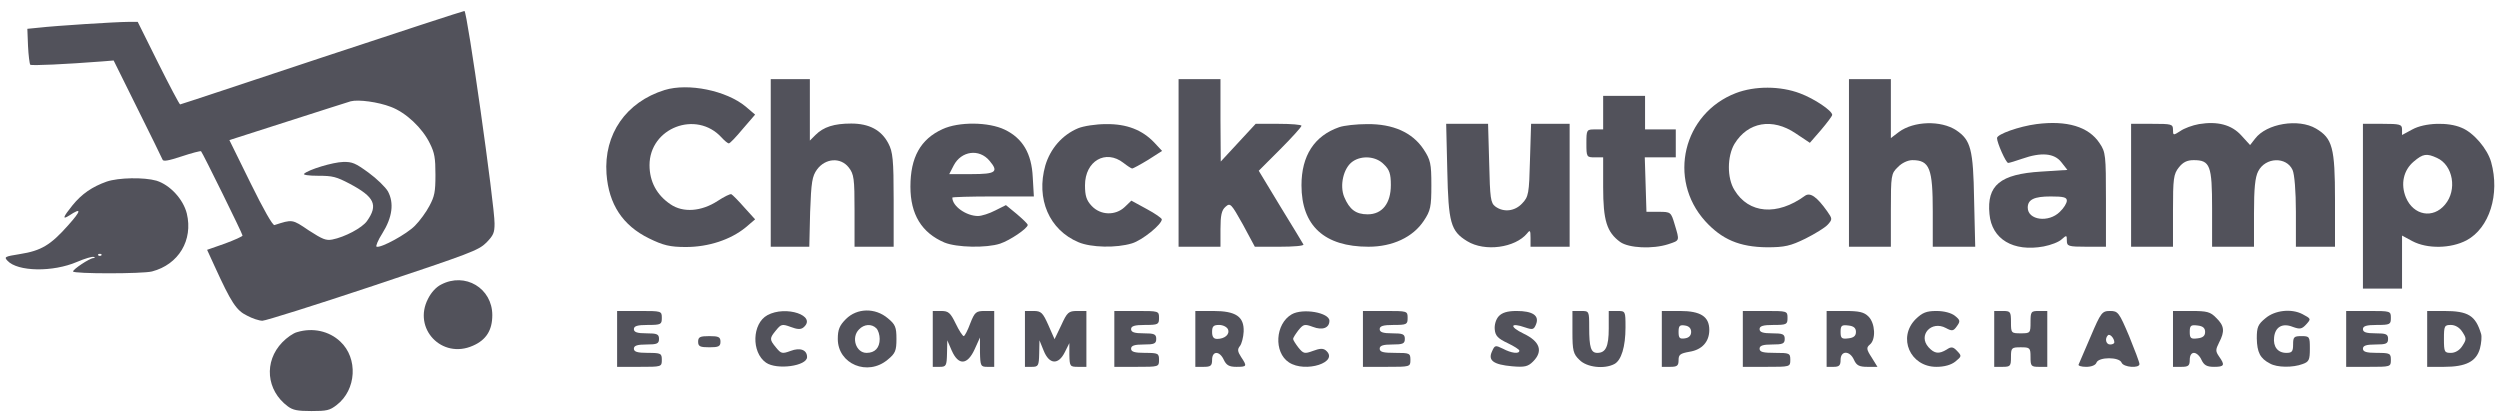 <svg width="179" height="30" viewBox="0 0 179 30" fill="none" xmlns="http://www.w3.org/2000/svg">
<path d="M23.035 4.123C17.51 5.959 12.944 7.476 12.896 7.476C12.848 7.476 12.145 6.151 11.331 4.522L9.862 1.568H9.143C8.345 1.568 4.002 1.84 2.756 1.984L1.958 2.063L2.006 3.293C2.038 3.963 2.118 4.57 2.166 4.634C2.261 4.714 4.672 4.602 7.355 4.395L8.137 4.331L9.846 7.78C10.788 9.68 11.602 11.324 11.634 11.42C11.682 11.58 12.033 11.516 13.007 11.197C13.726 10.957 14.349 10.797 14.396 10.829C14.524 10.973 17.366 16.737 17.366 16.865C17.366 16.929 16.792 17.184 16.105 17.44L14.828 17.887L15.37 19.069C16.552 21.655 16.919 22.23 17.686 22.597C18.069 22.805 18.564 22.965 18.788 22.965C19.011 22.965 22.572 21.847 26.691 20.474C33.717 18.127 34.244 17.935 34.819 17.376C35.33 16.849 35.41 16.674 35.41 16.003C35.425 14.757 33.446 0.77 33.254 0.786C33.174 0.786 28.576 2.287 23.035 4.123ZM27.985 7.652C29.055 8.051 30.236 9.153 30.779 10.271C31.114 10.941 31.178 11.309 31.178 12.506C31.178 13.752 31.114 14.055 30.747 14.741C30.523 15.173 30.061 15.811 29.709 16.163C29.118 16.769 27.266 17.775 26.963 17.663C26.883 17.648 27.059 17.2 27.378 16.705C28.096 15.556 28.224 14.534 27.777 13.704C27.602 13.4 26.979 12.793 26.388 12.362C25.446 11.676 25.222 11.58 24.568 11.596C23.849 11.612 22.093 12.139 21.773 12.442C21.678 12.522 22.109 12.586 22.779 12.586C23.817 12.586 24.073 12.65 25.047 13.161C26.819 14.103 27.09 14.678 26.276 15.827C25.925 16.322 24.68 16.977 23.785 17.152C23.338 17.232 23.099 17.137 22.109 16.498C20.911 15.684 20.943 15.7 19.65 16.115C19.522 16.147 18.867 14.997 17.941 13.113L16.424 10.031L20.608 8.69C22.907 7.955 24.935 7.301 25.111 7.253C25.669 7.109 27.075 7.301 27.985 7.652Z" fill="#52525B"/>
<path d="M7.642 13.001C6.605 13.369 5.854 13.88 5.183 14.71C4.513 15.54 4.433 15.764 4.96 15.428C5.854 14.838 5.838 15.061 4.88 16.131C3.619 17.552 2.948 17.951 1.431 18.191C0.329 18.366 0.282 18.398 0.537 18.67C1.256 19.452 3.778 19.5 5.519 18.75C6.078 18.51 6.621 18.35 6.716 18.398C6.828 18.446 6.812 18.478 6.684 18.478C6.413 18.494 5.231 19.276 5.231 19.436C5.231 19.612 10.213 19.612 10.884 19.436C12.784 18.941 13.838 17.201 13.375 15.285C13.119 14.263 12.177 13.241 11.203 12.937C10.309 12.682 8.489 12.714 7.642 13.001ZM7.259 18.287C7.195 18.334 7.1 18.334 7.036 18.287C6.988 18.223 7.036 18.175 7.147 18.175C7.259 18.175 7.307 18.223 7.259 18.287Z" fill="#52525B"/>
<path d="M31.577 20.378C31.226 20.554 30.875 20.937 30.651 21.384C29.533 23.524 31.641 25.743 33.86 24.753C34.818 24.338 35.249 23.635 35.249 22.566C35.249 20.634 33.301 19.468 31.577 20.378Z" fill="#52525B"/>
<path d="M21.278 23.779C21.007 23.843 20.528 24.178 20.208 24.514C18.883 25.887 19.059 27.946 20.608 29.096C20.975 29.367 21.294 29.431 22.3 29.431C23.402 29.431 23.609 29.384 24.104 29C25.525 27.915 25.653 25.647 24.36 24.45C23.561 23.699 22.396 23.444 21.278 23.779Z" fill="#52525B"/>
<path d="M55.185 11.666V17.666H56.566H57.946L58.005 15.186C58.086 13.026 58.145 12.626 58.505 12.126C59.105 11.326 60.185 11.246 60.766 11.986C61.145 12.466 61.185 12.786 61.185 15.086V17.666H62.586H63.986V14.306C63.986 11.426 63.925 10.866 63.605 10.266C63.105 9.306 62.225 8.846 60.946 8.846C59.725 8.846 58.965 9.086 58.386 9.666L57.986 10.066V7.866V5.666H56.586H55.185V11.666Z" fill="#52525B"/>
<path d="M84.386 11.666V17.666H85.886H87.386V16.406C87.386 15.426 87.466 15.046 87.746 14.806C88.086 14.506 88.146 14.566 88.986 16.066L89.846 17.666H91.626C92.606 17.666 93.366 17.606 93.326 17.506C93.286 17.426 92.546 16.206 91.686 14.806L90.126 12.226L91.666 10.686C92.506 9.846 93.186 9.086 93.186 9.006C93.186 8.926 92.446 8.866 91.546 8.866H89.906L88.666 10.206L87.406 11.566L87.386 8.606V5.666H85.886H84.386V11.666Z" fill="#52525B"/>
<path d="M132.386 11.666V17.666H133.886H135.386V15.066C135.386 12.546 135.406 12.426 135.886 11.966C136.166 11.666 136.606 11.466 136.926 11.466C138.166 11.466 138.386 12.066 138.386 15.146V17.666H139.906H141.426L141.346 14.306C141.286 10.666 141.106 10.026 140.066 9.326C138.966 8.606 137.026 8.666 135.966 9.446L135.386 9.886V7.766V5.666H133.886H132.386V11.666Z" fill="#52525B"/>
<path d="M47.586 6.446C44.826 7.306 43.226 9.606 43.426 12.446C43.586 14.626 44.586 16.146 46.466 17.066C47.486 17.566 47.966 17.686 49.106 17.686C50.726 17.686 52.306 17.166 53.386 16.286L54.066 15.706L53.286 14.846C52.866 14.366 52.446 13.946 52.366 13.906C52.286 13.866 51.846 14.086 51.386 14.386C50.226 15.146 48.906 15.246 48.006 14.626C47.026 13.966 46.506 13.006 46.506 11.826C46.506 9.146 49.866 7.866 51.666 9.846C51.886 10.086 52.106 10.266 52.186 10.266C52.266 10.266 52.706 9.806 53.186 9.226L54.066 8.206L53.386 7.626C52.006 6.486 49.286 5.926 47.586 6.446Z" fill="#52525B"/>
<path d="M124.286 6.666C120.506 8.126 119.386 12.826 122.086 15.826C123.286 17.146 124.546 17.686 126.526 17.706C127.786 17.706 128.206 17.606 129.266 17.086C129.946 16.746 130.666 16.306 130.866 16.086C131.206 15.706 131.206 15.666 130.826 15.126C130.086 14.086 129.606 13.746 129.226 14.026C127.246 15.466 125.206 15.306 124.186 13.606C123.646 12.746 123.666 11.186 124.186 10.306C125.146 8.726 126.906 8.426 128.566 9.546L129.586 10.226L130.386 9.306C130.826 8.786 131.186 8.306 131.186 8.226C131.186 7.926 129.906 7.066 128.886 6.686C127.466 6.146 125.646 6.146 124.286 6.666Z" fill="#52525B"/>
<path d="M114.786 8.066V9.266H114.186C113.606 9.266 113.586 9.286 113.586 10.266C113.586 11.246 113.606 11.266 114.186 11.266H114.786V13.406C114.786 15.786 115.046 16.626 116.006 17.326C116.626 17.766 118.326 17.846 119.446 17.486C120.286 17.206 120.266 17.266 119.906 16.066C119.646 15.186 119.626 15.166 118.766 15.166H117.886L117.826 13.206L117.766 11.266H118.886H119.986V10.266V9.266H118.886H117.786V8.066V6.866H116.286H114.786V8.066Z" fill="#52525B"/>
<path d="M145.806 8.886C144.586 9.046 142.986 9.606 142.986 9.886C142.986 10.226 143.626 11.666 143.786 11.666C143.866 11.666 144.326 11.526 144.786 11.366C146.146 10.886 147.086 10.966 147.586 11.606L148.026 12.166L146.146 12.286C143.206 12.466 142.246 13.266 142.446 15.326C142.606 17.126 144.146 18.046 146.326 17.646C146.846 17.546 147.426 17.326 147.626 17.126C147.966 16.826 147.986 16.826 147.986 17.226C147.986 17.626 148.086 17.666 149.386 17.666H150.786V14.286C150.786 11.126 150.766 10.886 150.326 10.246C149.546 9.066 147.986 8.606 145.806 8.886ZM147.986 14.366C147.986 14.546 147.766 14.906 147.486 15.166C146.686 15.966 145.186 15.766 145.186 14.866C145.186 14.286 145.646 14.066 146.826 14.066C147.746 14.066 147.986 14.126 147.986 14.366Z" fill="#52525B"/>
<path d="M157.446 8.886C156.986 8.966 156.386 9.186 156.106 9.386C155.606 9.706 155.586 9.706 155.586 9.286C155.586 8.886 155.486 8.866 154.086 8.866H152.586V13.266V17.666H154.086H155.586V15.086C155.586 12.786 155.626 12.466 156.006 11.986C156.306 11.606 156.606 11.466 157.066 11.466C158.246 11.466 158.386 11.846 158.386 14.926V17.666H159.886H161.386V15.266C161.386 13.486 161.466 12.686 161.686 12.266C162.206 11.246 163.706 11.206 164.146 12.166C164.286 12.466 164.386 13.706 164.386 15.166V17.666H165.786H167.186V14.306C167.186 10.566 167.006 9.906 165.826 9.206C164.566 8.466 162.286 8.846 161.466 9.926L161.106 10.386L160.486 9.706C159.786 8.926 158.766 8.666 157.446 8.886Z" fill="#52525B"/>
<path d="M67.486 9.246C65.906 9.966 65.186 11.266 65.186 13.366C65.186 15.346 65.986 16.666 67.626 17.366C68.505 17.726 70.626 17.766 71.606 17.446C72.326 17.206 73.585 16.346 73.585 16.106C73.585 16.026 73.225 15.686 72.805 15.326L72.025 14.686L71.266 15.066C70.846 15.286 70.285 15.466 70.025 15.466C69.186 15.466 68.186 14.766 68.186 14.146C68.186 14.106 69.505 14.066 71.106 14.066H74.025L73.945 12.686C73.865 10.986 73.225 9.906 71.945 9.286C70.785 8.726 68.645 8.706 67.486 9.246ZM70.846 11.506C71.525 12.306 71.305 12.466 69.585 12.466H67.966L68.285 11.846C68.826 10.806 70.106 10.626 70.846 11.506Z" fill="#52525B"/>
<path d="M77.186 9.186C76.046 9.666 75.206 10.646 74.846 11.846C74.166 14.246 75.126 16.466 77.226 17.346C78.126 17.726 79.926 17.766 81.046 17.426C81.786 17.206 83.186 16.066 83.186 15.706C83.186 15.626 82.706 15.286 82.106 14.966L81.006 14.366L80.526 14.826C79.866 15.446 78.806 15.426 78.166 14.746C77.786 14.346 77.686 14.006 77.686 13.266C77.686 11.526 79.166 10.666 80.446 11.666C80.726 11.886 81.006 12.066 81.066 12.066C81.126 12.066 81.646 11.786 82.206 11.446L83.206 10.806L82.646 10.206C81.786 9.306 80.686 8.866 79.186 8.886C78.466 8.886 77.566 9.026 77.186 9.186Z" fill="#52525B"/>
<path d="M95.885 9.106C94.106 9.726 93.186 11.146 93.186 13.266C93.186 16.166 94.826 17.666 97.986 17.666C99.706 17.666 101.166 16.986 101.946 15.806C102.426 15.086 102.486 14.806 102.486 13.266C102.486 11.706 102.426 11.446 101.926 10.686C101.126 9.486 99.746 8.866 97.885 8.886C97.126 8.886 96.225 8.986 95.885 9.106ZM99.085 11.766C99.486 12.146 99.585 12.446 99.585 13.246C99.585 14.566 98.966 15.346 97.925 15.346C97.085 15.346 96.626 15.006 96.246 14.106C95.906 13.286 96.186 12.026 96.846 11.566C97.505 11.106 98.525 11.186 99.085 11.766Z" fill="#52525B"/>
<path d="M103.626 12.206C103.706 15.946 103.866 16.546 105.046 17.266C106.306 18.046 108.486 17.746 109.346 16.706C109.546 16.446 109.586 16.486 109.586 17.026V17.666H110.986H112.386V13.266V8.866H111.006H109.626L109.546 11.466C109.486 13.866 109.446 14.086 108.986 14.566C108.466 15.126 107.666 15.226 107.066 14.786C106.726 14.526 106.686 14.206 106.626 11.686L106.546 8.866H105.046H103.546L103.626 12.206Z" fill="#52525B"/>
<path d="M169.186 14.766V20.666H170.586H171.986V18.766V16.866L172.726 17.266C173.786 17.826 175.466 17.806 176.606 17.206C178.246 16.326 179.006 13.906 178.366 11.606C178.106 10.666 177.106 9.486 176.246 9.146C175.286 8.726 173.606 8.786 172.726 9.266L171.986 9.666V9.266C171.986 8.906 171.846 8.866 170.586 8.866H169.186V14.766ZM174.486 11.306C175.646 11.826 175.946 13.606 175.066 14.646C174.206 15.686 172.806 15.426 172.266 14.146C171.866 13.186 172.086 12.186 172.826 11.566C173.486 11.006 173.746 10.966 174.486 11.306Z" fill="#52525B"/>
<path d="M44.185 24.266V26.266H45.785C47.365 26.266 47.386 26.266 47.386 25.766C47.386 25.306 47.325 25.266 46.386 25.266C45.626 25.266 45.386 25.186 45.386 24.966C45.386 24.746 45.626 24.666 46.285 24.666C47.045 24.666 47.185 24.606 47.185 24.266C47.185 23.926 47.045 23.866 46.285 23.866C45.626 23.866 45.386 23.786 45.386 23.566C45.386 23.346 45.626 23.266 46.386 23.266C47.325 23.266 47.386 23.226 47.386 22.766C47.386 22.266 47.365 22.266 45.785 22.266H44.185V24.266Z" fill="#52525B"/>
<path d="M54.946 22.566C53.846 23.166 53.786 25.226 54.846 25.966C55.626 26.506 57.786 26.206 57.786 25.566C57.786 25.046 57.286 24.866 56.606 25.126C56.006 25.346 55.926 25.326 55.566 24.886C55.086 24.306 55.086 24.226 55.566 23.646C55.926 23.206 56.006 23.186 56.606 23.406C57.086 23.586 57.326 23.606 57.526 23.446C58.526 22.606 56.266 21.846 54.946 22.566Z" fill="#52525B"/>
<path d="M60.566 22.846C60.106 23.306 59.986 23.606 59.986 24.266C59.986 26.066 62.126 26.966 63.566 25.746C64.106 25.306 64.186 25.106 64.186 24.266C64.186 23.426 64.106 23.226 63.566 22.786C62.666 22.026 61.366 22.046 60.566 22.846ZM62.746 23.506C62.886 23.646 62.986 23.986 62.986 24.266C62.986 24.906 62.646 25.266 62.046 25.266C61.286 25.266 60.926 24.166 61.506 23.586C61.866 23.206 62.406 23.166 62.746 23.506Z" fill="#52525B"/>
<path d="M66.786 24.266V26.266H67.286C67.746 26.266 67.786 26.186 67.806 25.306L67.826 24.366L68.146 25.106C68.626 26.186 69.266 26.146 69.786 25.006L70.166 24.166V25.206C70.186 26.206 70.226 26.266 70.686 26.266H71.186V24.266V22.266H70.506C69.886 22.266 69.786 22.346 69.466 23.166C69.286 23.666 69.066 24.066 69.006 24.066C68.926 24.066 68.666 23.666 68.426 23.166C68.046 22.386 67.906 22.266 67.386 22.266H66.786V24.266Z" fill="#52525B"/>
<path d="M73.386 24.266V26.266H73.886C74.346 26.266 74.386 26.186 74.406 25.306L74.426 24.366L74.726 25.106C75.126 26.106 75.786 26.146 76.246 25.206L76.566 24.566V25.406C76.586 26.226 76.606 26.266 77.186 26.266H77.786V24.266V22.266H77.126C76.506 22.266 76.406 22.366 75.986 23.286L75.506 24.286L75.066 23.286C74.666 22.386 74.546 22.266 74.006 22.266H73.386V24.266Z" fill="#52525B"/>
<path d="M79.786 24.266V26.266H81.386C82.966 26.266 82.986 26.266 82.986 25.766C82.986 25.306 82.926 25.266 81.986 25.266C81.226 25.266 80.986 25.186 80.986 24.966C80.986 24.746 81.226 24.666 81.886 24.666C82.646 24.666 82.786 24.606 82.786 24.266C82.786 23.926 82.646 23.866 81.886 23.866C81.226 23.866 80.986 23.786 80.986 23.566C80.986 23.346 81.226 23.266 81.986 23.266C82.926 23.266 82.986 23.226 82.986 22.766C82.986 22.266 82.966 22.266 81.386 22.266H79.786V24.266Z" fill="#52525B"/>
<path d="M85.586 24.266V26.266H86.186C86.686 26.266 86.786 26.186 86.786 25.766C86.786 25.106 87.326 25.106 87.626 25.766C87.806 26.146 88.006 26.266 88.526 26.266C89.286 26.266 89.306 26.226 88.866 25.566C88.606 25.166 88.586 25.006 88.786 24.766C88.906 24.606 89.026 24.146 89.046 23.746C89.086 22.666 88.486 22.266 86.866 22.266H85.586V24.266ZM87.926 23.586C88.066 23.946 87.686 24.266 87.146 24.266C86.886 24.266 86.786 24.106 86.786 23.766C86.786 23.366 86.886 23.266 87.286 23.266C87.566 23.266 87.846 23.406 87.926 23.586Z" fill="#52525B"/>
<path d="M92.486 22.506C91.306 23.186 91.186 25.226 92.286 25.946C93.466 26.726 95.926 25.926 94.926 25.086C94.726 24.926 94.486 24.946 94.006 25.126C93.406 25.346 93.326 25.326 92.966 24.886C92.766 24.626 92.586 24.346 92.586 24.266C92.586 24.186 92.766 23.906 92.966 23.646C93.326 23.206 93.406 23.186 94.006 23.406C94.686 23.666 95.186 23.486 95.186 22.966C95.186 22.386 93.286 22.046 92.486 22.506Z" fill="#52525B"/>
<path d="M97.586 24.266V26.266H99.286C100.966 26.266 100.986 26.266 100.986 25.766C100.986 25.286 100.926 25.266 99.886 25.266C99.046 25.266 98.786 25.206 98.786 24.966C98.786 24.746 99.026 24.666 99.686 24.666C100.446 24.666 100.586 24.606 100.586 24.266C100.586 23.926 100.446 23.866 99.686 23.866C99.026 23.866 98.786 23.786 98.786 23.566C98.786 23.346 99.026 23.266 99.786 23.266C100.726 23.266 100.786 23.226 100.786 22.766C100.786 22.266 100.766 22.266 99.186 22.266H97.586V24.266Z" fill="#52525B"/>
<path d="M107.306 22.646C107.106 22.866 106.986 23.266 107.026 23.606C107.066 24.046 107.266 24.246 107.946 24.566C108.406 24.786 108.786 25.026 108.786 25.106C108.786 25.366 108.206 25.286 107.606 24.966C107.066 24.706 107.026 24.706 106.826 25.166C106.526 25.806 106.926 26.106 108.266 26.226C109.166 26.306 109.406 26.246 109.766 25.886C110.506 25.146 110.266 24.446 109.086 23.886C108.046 23.386 108.126 23.066 109.206 23.446C109.746 23.626 109.826 23.606 109.986 23.206C110.226 22.586 109.726 22.266 108.586 22.266C107.926 22.266 107.546 22.386 107.306 22.646Z" fill="#52525B"/>
<path d="M112.586 23.766C112.586 25.106 112.646 25.346 113.086 25.766C113.606 26.306 114.866 26.446 115.586 26.066C116.086 25.806 116.386 24.826 116.386 23.446C116.386 22.266 116.386 22.266 115.786 22.266H115.186V23.526C115.186 24.826 114.966 25.266 114.366 25.266C113.906 25.266 113.786 24.866 113.786 23.446C113.786 22.266 113.786 22.266 113.186 22.266H112.586V23.766Z" fill="#52525B"/>
<path d="M118.986 24.266V26.266H119.586C120.086 26.266 120.186 26.186 120.186 25.786C120.186 25.386 120.306 25.306 120.966 25.186C121.866 25.046 122.386 24.466 122.386 23.626C122.386 22.666 121.766 22.266 120.286 22.266H118.986V24.266ZM121.086 23.766C121.086 24.026 120.926 24.186 120.646 24.226C120.266 24.286 120.186 24.206 120.186 23.766C120.186 23.326 120.266 23.246 120.646 23.306C120.926 23.346 121.086 23.506 121.086 23.766Z" fill="#52525B"/>
<path d="M124.786 24.266V26.266H126.486C128.166 26.266 128.186 26.266 128.186 25.766C128.186 25.286 128.126 25.266 127.086 25.266C126.246 25.266 125.986 25.206 125.986 24.966C125.986 24.746 126.226 24.666 126.886 24.666C127.646 24.666 127.786 24.606 127.786 24.266C127.786 23.926 127.646 23.866 126.886 23.866C126.226 23.866 125.986 23.786 125.986 23.566C125.986 23.346 126.226 23.266 126.986 23.266C127.926 23.266 127.986 23.226 127.986 22.766C127.986 22.266 127.966 22.266 126.386 22.266H124.786V24.266Z" fill="#52525B"/>
<path d="M130.786 24.266V26.266H131.286C131.686 26.266 131.786 26.166 131.786 25.766C131.786 25.086 132.446 25.086 132.746 25.766C132.926 26.166 133.126 26.266 133.706 26.266H134.426L134.006 25.586C133.626 25.006 133.626 24.886 133.886 24.666C134.326 24.306 134.266 23.146 133.786 22.666C133.466 22.346 133.126 22.266 132.086 22.266H130.786V24.266ZM132.886 23.766C132.886 24.046 132.726 24.186 132.346 24.226C131.866 24.286 131.786 24.226 131.786 23.766C131.786 23.306 131.866 23.246 132.346 23.306C132.726 23.346 132.886 23.486 132.886 23.766Z" fill="#52525B"/>
<path d="M137.166 22.846C135.846 24.166 136.766 26.266 138.646 26.266C139.226 26.266 139.706 26.126 140.006 25.886C140.466 25.506 140.466 25.486 140.126 25.126C139.846 24.826 139.706 24.806 139.386 25.026C138.826 25.366 138.506 25.326 138.086 24.866C137.306 24.006 138.286 22.926 139.326 23.486C139.766 23.726 139.866 23.706 140.106 23.366C140.366 23.006 140.366 22.926 139.966 22.606C139.706 22.406 139.206 22.266 138.646 22.266C137.926 22.266 137.646 22.386 137.166 22.846Z" fill="#52525B"/>
<path d="M142.786 24.266V26.266H143.386C143.946 26.266 143.986 26.206 143.986 25.566C143.986 24.906 144.026 24.866 144.686 24.866C145.346 24.866 145.386 24.906 145.386 25.566C145.386 26.206 145.426 26.266 145.986 26.266H146.586V24.266V22.266H145.986C145.426 22.266 145.386 22.306 145.386 23.066C145.386 23.846 145.366 23.866 144.686 23.866C144.006 23.866 143.986 23.846 143.986 23.066C143.986 22.306 143.946 22.266 143.386 22.266H142.786V24.266Z" fill="#52525B"/>
<path d="M149.686 24.106C149.246 25.126 148.866 26.026 148.826 26.106C148.786 26.186 149.026 26.266 149.366 26.266C149.746 26.266 150.046 26.146 150.106 25.966C150.266 25.546 151.746 25.546 151.906 25.966C152.046 26.306 153.186 26.386 153.186 26.066C153.186 25.946 152.846 25.046 152.446 24.066C151.726 22.366 151.646 22.266 151.086 22.266C150.506 22.266 150.426 22.366 149.686 24.106ZM151.386 24.506C151.386 24.606 151.246 24.666 151.086 24.666C150.786 24.666 150.686 24.246 150.926 24.006C151.066 23.866 151.386 24.226 151.386 24.506Z" fill="#52525B"/>
<path d="M155.586 24.266V26.266H156.186C156.686 26.266 156.786 26.186 156.786 25.766C156.786 25.446 156.906 25.266 157.086 25.266C157.266 25.266 157.506 25.486 157.626 25.766C157.806 26.146 158.006 26.266 158.526 26.266C159.266 26.266 159.326 26.146 158.886 25.526C158.626 25.146 158.626 25.046 158.886 24.526C159.306 23.726 159.266 23.326 158.686 22.766C158.266 22.326 158.026 22.266 156.886 22.266H155.586V24.266ZM157.886 23.766C157.886 24.046 157.726 24.186 157.346 24.226C156.866 24.286 156.786 24.226 156.786 23.766C156.786 23.306 156.866 23.246 157.346 23.306C157.726 23.346 157.886 23.486 157.886 23.766Z" fill="#52525B"/>
<path d="M162.206 22.786C161.666 23.226 161.586 23.426 161.586 24.226C161.606 25.226 161.826 25.666 162.526 26.026C163.046 26.326 164.186 26.326 164.866 26.066C165.326 25.906 165.386 25.766 165.386 24.966C165.386 24.106 165.366 24.066 164.786 24.066C164.246 24.066 164.186 24.126 164.186 24.666C164.186 25.166 164.106 25.266 163.706 25.266C163.086 25.266 162.746 24.826 162.826 24.146C162.906 23.406 163.426 23.106 164.166 23.406C164.666 23.586 164.806 23.566 165.106 23.246C165.486 22.826 165.486 22.826 164.846 22.486C164.066 22.086 162.886 22.206 162.206 22.786Z" fill="#52525B"/>
<path d="M167.986 24.266V26.266H169.586C171.166 26.266 171.186 26.266 171.186 25.766C171.186 25.306 171.126 25.266 170.186 25.266C169.426 25.266 169.186 25.186 169.186 24.966C169.186 24.746 169.426 24.666 170.086 24.666C170.846 24.666 170.986 24.606 170.986 24.266C170.986 23.926 170.846 23.866 170.086 23.866C169.426 23.866 169.186 23.786 169.186 23.566C169.186 23.346 169.426 23.266 170.186 23.266C171.126 23.266 171.186 23.226 171.186 22.766C171.186 22.266 171.166 22.266 169.586 22.266H167.986V24.266Z" fill="#52525B"/>
<path d="M173.786 24.266V26.266H174.986C176.566 26.266 177.306 25.886 177.566 24.946C177.666 24.566 177.706 24.086 177.646 23.906C177.246 22.586 176.726 22.266 174.986 22.266H173.786V24.266ZM176.306 23.766C176.606 24.226 176.606 24.306 176.306 24.766C176.106 25.086 175.786 25.266 175.486 25.266C175.026 25.266 174.986 25.206 174.986 24.266C174.986 23.326 175.026 23.266 175.486 23.266C175.786 23.266 176.106 23.446 176.306 23.766Z" fill="#52525B"/>
<path d="M49.986 24.466C49.986 24.806 50.126 24.866 50.786 24.866C51.446 24.866 51.586 24.806 51.586 24.466C51.586 24.126 51.446 24.066 50.786 24.066C50.126 24.066 49.986 24.126 49.986 24.466Z" fill="#52525B"/>
</svg>
